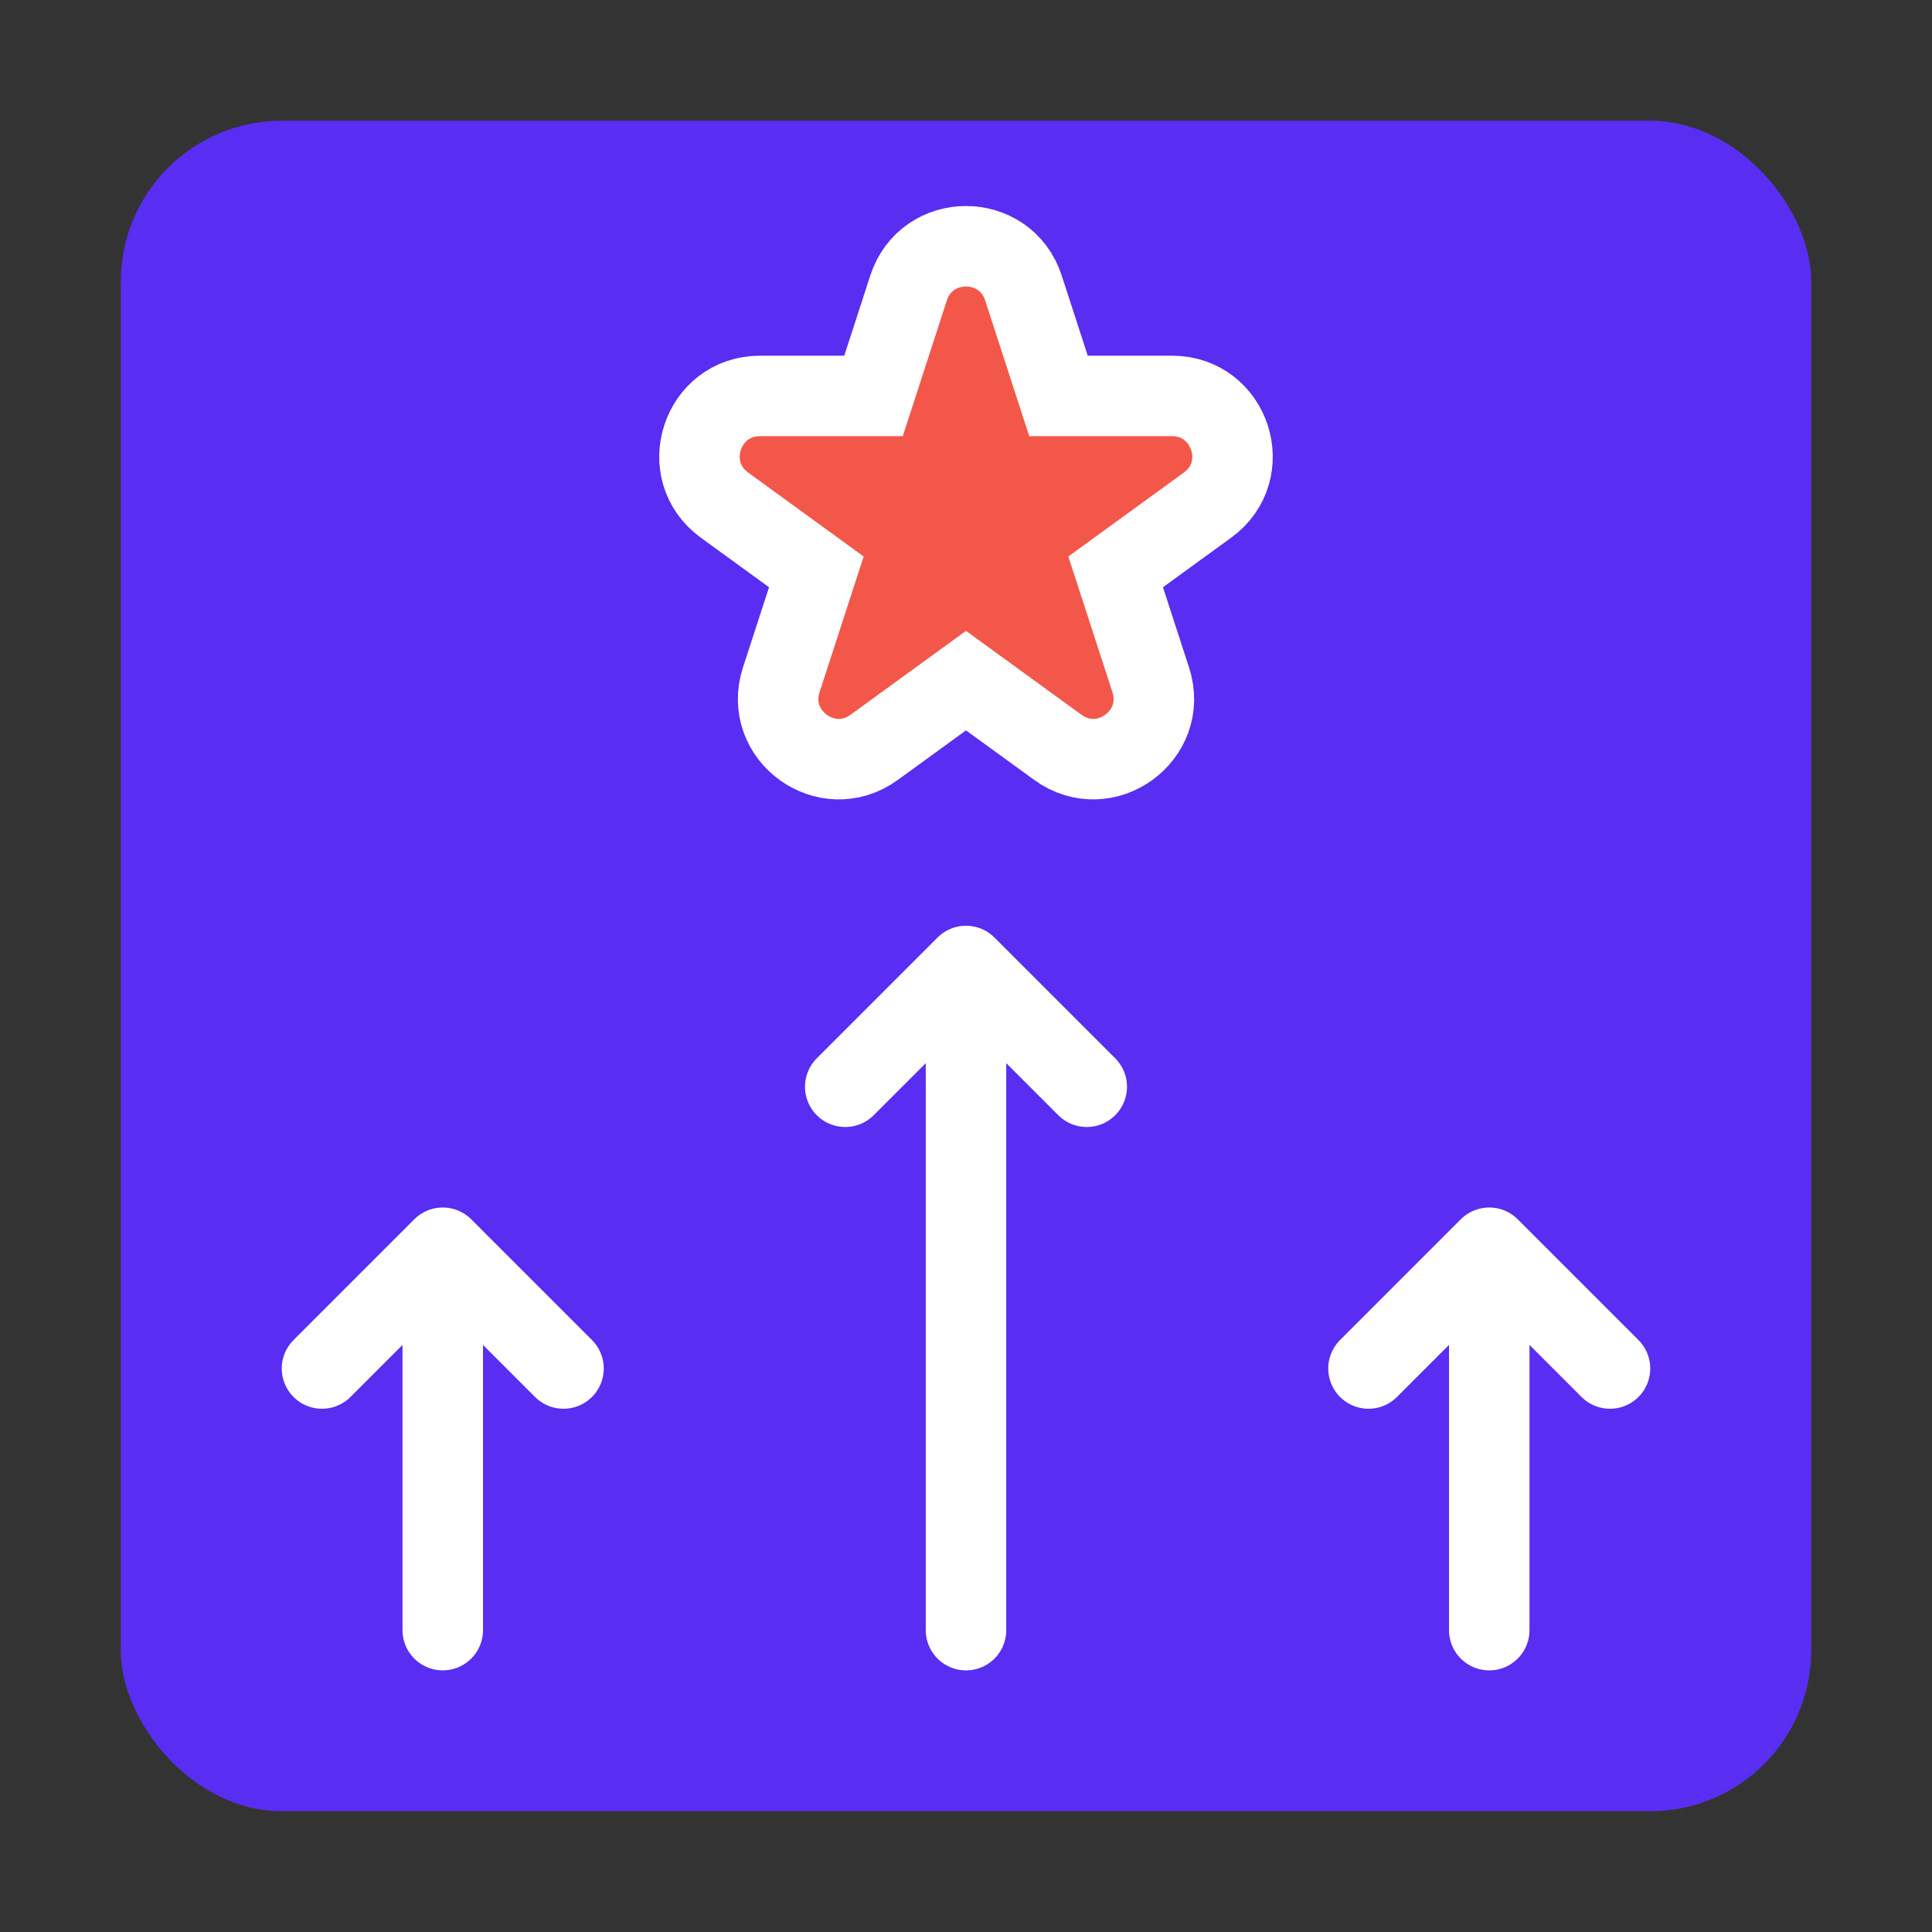 <?xml version="1.0" encoding="UTF-8"?> <svg xmlns="http://www.w3.org/2000/svg" width="48" height="48" viewBox="0 0 48 48" fill="none"><rect x="0" y="0" width="48" height="48" fill="#333333" stroke="none"/><rect x="3" y="3" width="42" height="42" rx="4" fill="#592DF2"></rect><path d="M37 40.5V31M37 31L40 34M37 31L34 34" stroke="white" stroke-width="2" stroke-linecap="round" stroke-linejoin="round"></path><path d="M11 40.5L11 31M11 31L14 34M11 31L8 34" stroke="white" stroke-width="2" stroke-linecap="round" stroke-linejoin="round"></path><path d="M24 40.5L24 24M24 24L27 27M24 24L21 27" stroke="white" stroke-width="2" stroke-linecap="round" stroke-linejoin="round"></path><path d="M25.427 7.155C24.978 5.773 23.022 5.773 22.573 7.155L21.702 9.837H18.881C17.428 9.837 16.824 11.696 18 12.55L20.282 14.208L19.41 16.891C18.961 18.273 20.543 19.422 21.718 18.568L24 16.91L26.282 18.568C27.457 19.422 29.039 18.273 28.59 16.891L27.718 14.208L30 12.55C31.176 11.696 30.572 9.837 29.119 9.837H26.298L25.427 7.155Z" fill="#F3574A" stroke="white" stroke-width="2"></path></svg> 